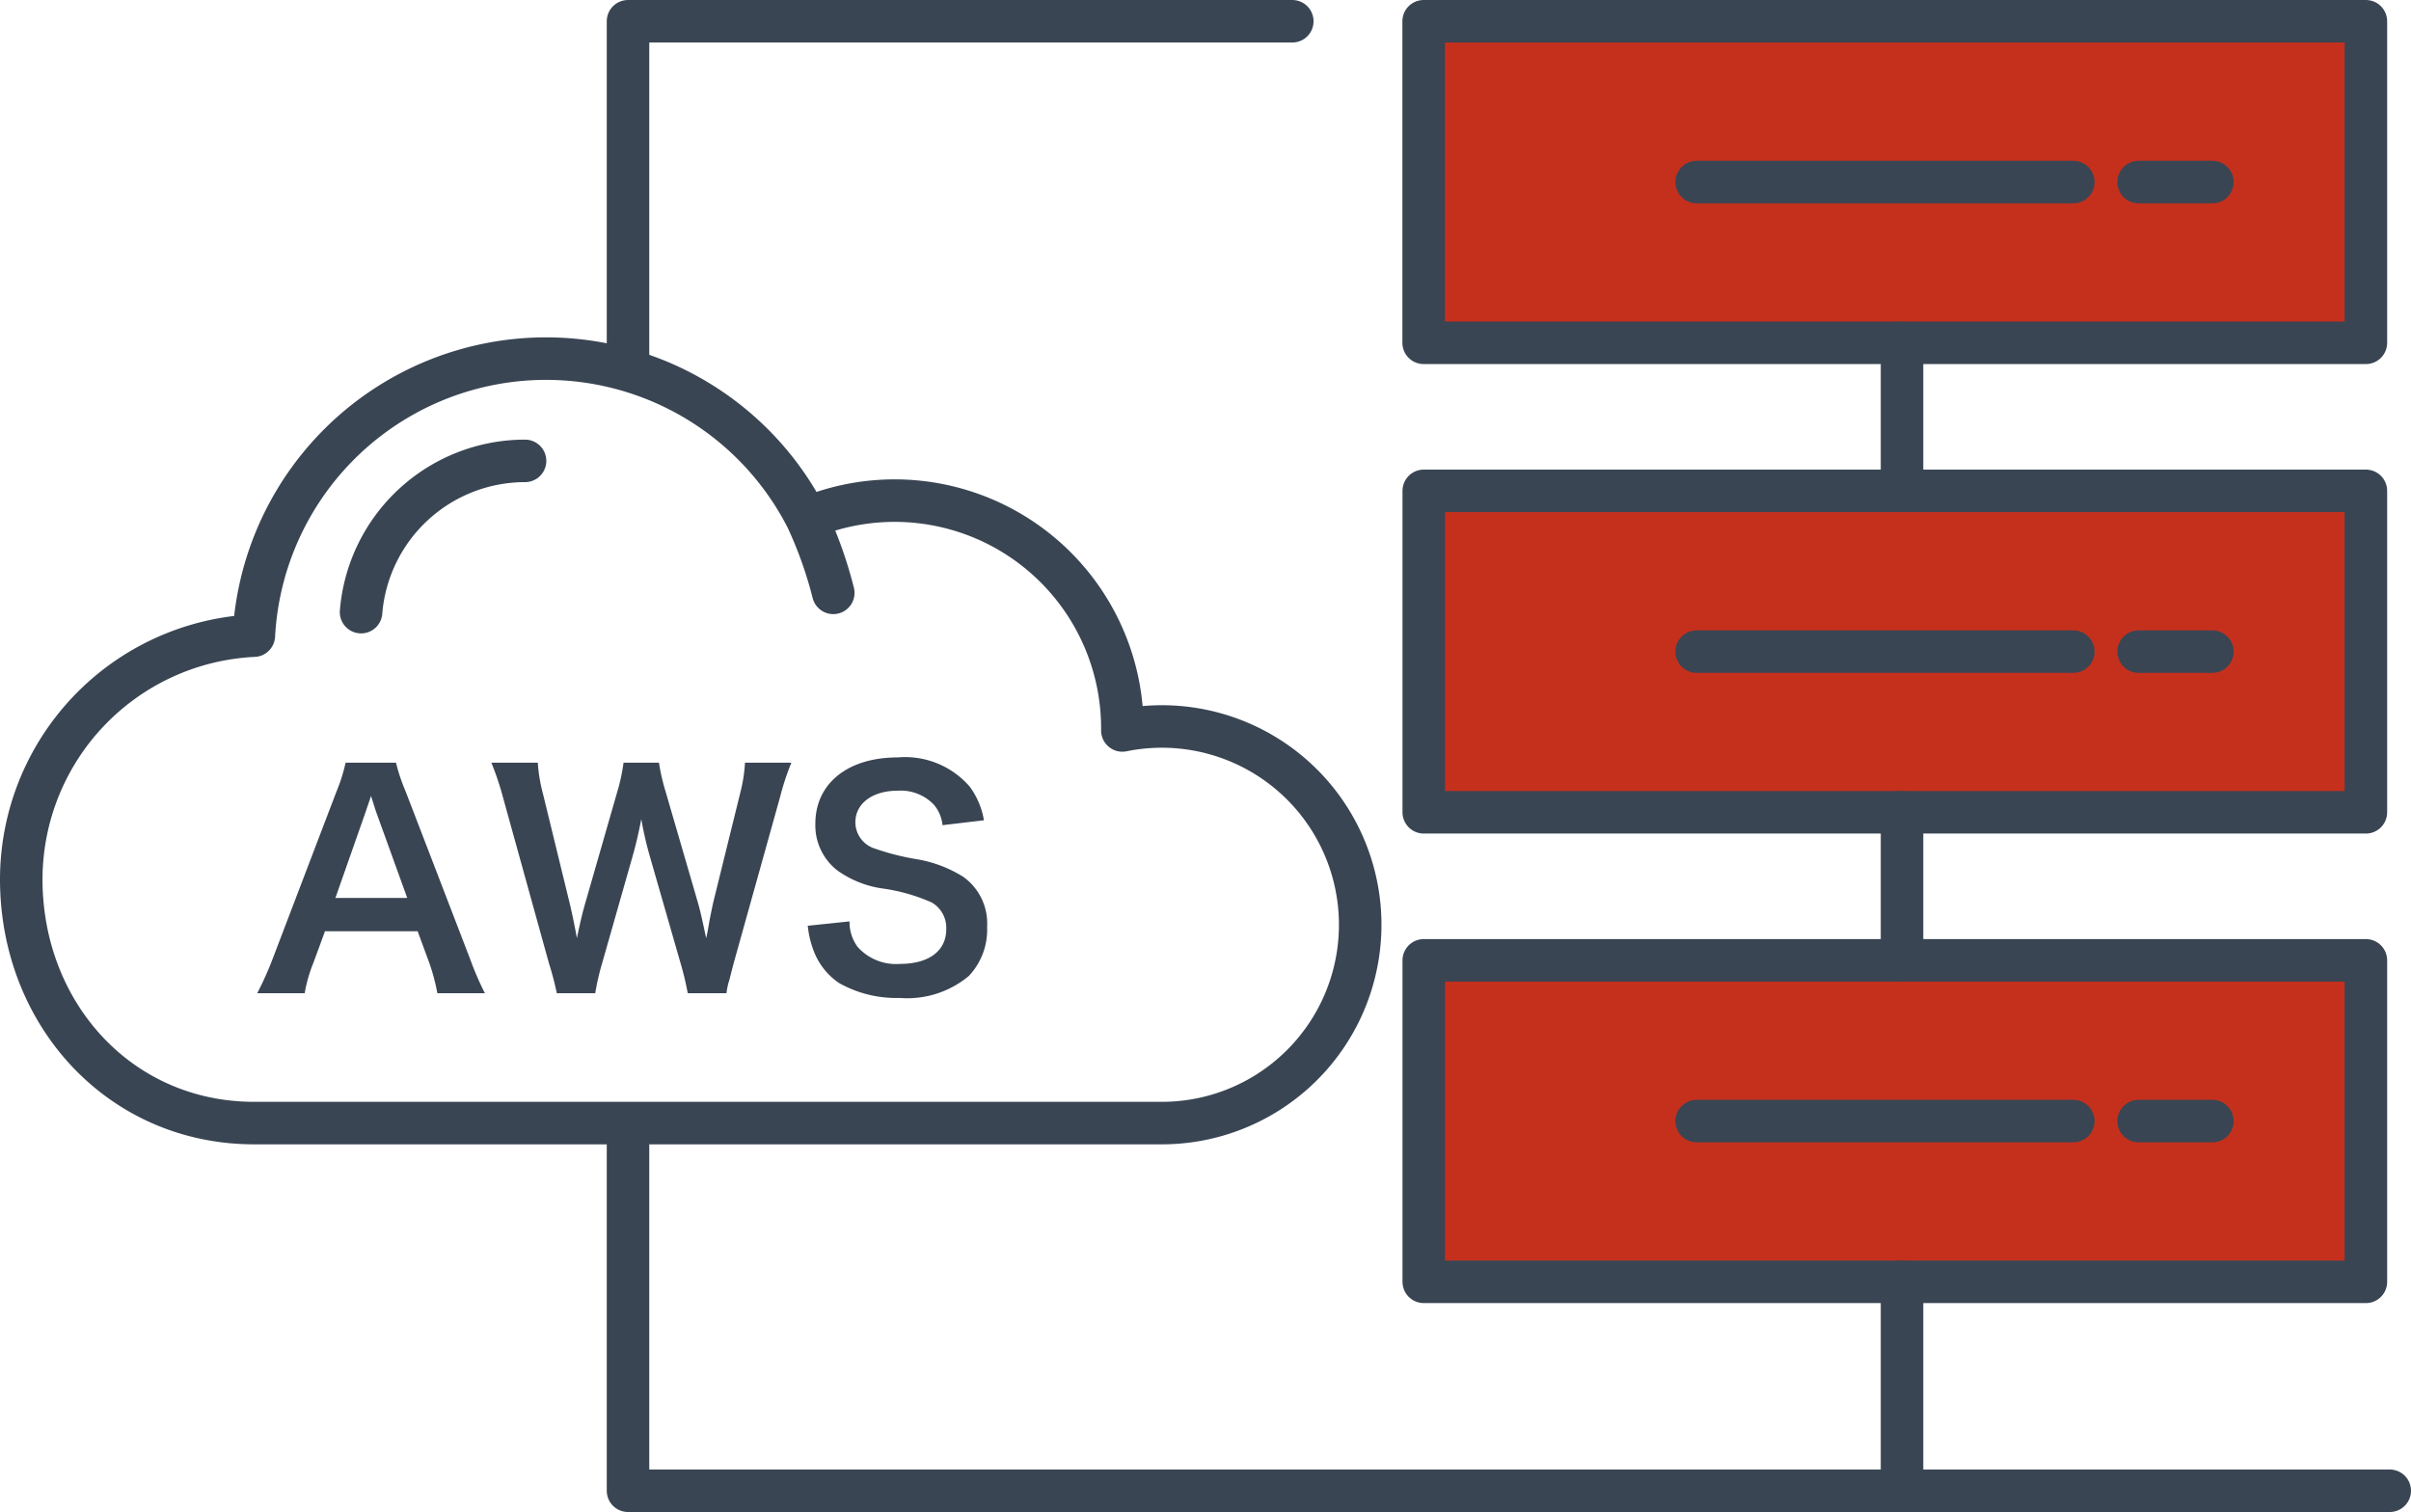 <svg height="71.139" viewBox="0 0 113.422 71.139" width="113.422" xmlns="http://www.w3.org/2000/svg" xmlns:xlink="http://www.w3.org/1999/xlink"><clipPath id="a"><path d="m0 0h113.422v71.139h-113.422z"/></clipPath><g clip-path="url(#a)"><path d="m24.7 21.684a7.74 7.74 0 0 0 -7.714 7.116" fill="none" stroke="#394553" stroke-linecap="round" stroke-linejoin="round" stroke-width="2"/><path d="m39.2 27.893a19.71 19.71 0 0 0 -1.248-3.508 13.766 13.766 0 0 0 -26.01 5.522 11.49 11.49 0 0 0 -10.942 11.461c0 6.332 4.63 11.472 10.956 11.472h42.718a9.33 9.33 0 1 0 -1.874-18.473c0-.034 0-.07 0-.107a10.713 10.713 0 0 0 -14.85-9.875" fill="none" stroke="#394553" stroke-linecap="round" stroke-linejoin="round" stroke-width="2"/><g fill="#c5301d"><path d="m66.973 45.183v15.126h44.327v-15.126z"/><path d="m66.973 23.094v15.124h44.327v-15.124z"/><path d="m66.973 1v15.13h44.327v-15.13z"/></g><g fill="none" stroke="#394553" stroke-linecap="round" stroke-linejoin="round" stroke-width="2"><path d="m66.973 16.129h44.327v-15.129h-44.327z"/><path d="m89.478 23.094h-22.5v15.124h44.322v-15.124z"/><path d="m89.478 45.183h-22.5v15.126h44.322v-15.126z"/><path d="m3.471 0h-3.471" transform="translate(100.607 8.566)"/><path d="m17.72 0h-17.72" transform="translate(79.816 8.566)"/><path d="m3.471 0h-3.471" transform="translate(100.607 30.658)"/><path d="m17.72 0h-17.72" transform="translate(79.816 30.658)"/><path d="m3.471 0h-3.471" transform="translate(100.607 52.746)"/><path d="m17.72 0h-17.72" transform="translate(79.816 52.746)"/><path d="m0 0v6.965" transform="translate(89.478 16.129)"/><path d="m0 0v6.965" transform="translate(89.478 38.218)"/><path d="m0 0v9.774" transform="translate(89.478 60.31)"/><path d="m29.544 53.044v17.095h82.878"/><path d="m60.794 1h-31.25v15.874"/></g><path d="m20.575 46.731a9.277 9.277 0 0 0 -.381-1.431l-.546-1.485h-4.36l-.545 1.485a6.8 6.8 0 0 0 -.409 1.431h-2.234a15.209 15.209 0 0 0 .722-1.608l3-7.863a8.14 8.14 0 0 0 .436-1.376h2.371a8.916 8.916 0 0 0 .463 1.376l3.025 7.863a14.2 14.2 0 0 0 .695 1.608zm-2.875-8.517c-.054-.15-.1-.313-.245-.763-.218.64-.218.64-.259.763l-1.417 4.034h3.379z" fill="#394553"/><path d="m32.354 46.73a13.716 13.716 0 0 0 -.327-1.376l-1.458-5.069a16.837 16.837 0 0 1 -.4-1.744c-.15.776-.286 1.308-.409 1.744l-1.444 5.069a11.5 11.5 0 0 0 -.314 1.376h-1.807a14.33 14.33 0 0 0 -.368-1.4l-2.167-7.825a13.272 13.272 0 0 0 -.545-1.621h2.185a7.463 7.463 0 0 0 .245 1.471l1.267 5.192c.1.422.245 1.117.327 1.594.177-.845.273-1.226.382-1.608l1.512-5.26a8.637 8.637 0 0 0 .3-1.389h1.667a9.711 9.711 0 0 0 .313 1.362l1.526 5.246c.1.355.164.627.382 1.649.068-.313.068-.313.15-.79.041-.218.15-.75.177-.872l1.267-5.138a7.224 7.224 0 0 0 .232-1.457h2.18a12.5 12.5 0 0 0 -.531 1.621l-2.18 7.808c-.1.381-.164.626-.191.749a3.408 3.408 0 0 0 -.15.668z" fill="#394553"/><path d="m39.965 43.351a1.951 1.951 0 0 0 .381 1.2 2.42 2.42 0 0 0 1.99.8c1.362 0 2.18-.613 2.18-1.635a1.385 1.385 0 0 0 -.681-1.254 8.617 8.617 0 0 0 -2.371-.667 4.833 4.833 0 0 1 -2.058-.831 2.684 2.684 0 0 1 -1.049-2.208c0-1.894 1.526-3.12 3.87-3.12a4.019 4.019 0 0 1 3.393 1.376 3.686 3.686 0 0 1 .668 1.581l-1.949.231a1.757 1.757 0 0 0 -.409-.967 2.154 2.154 0 0 0 -1.7-.655c-1.186 0-1.99.6-1.99 1.486a1.3 1.3 0 0 0 .927 1.24 11.531 11.531 0 0 0 1.921.49 5.989 5.989 0 0 1 2.221.832 2.687 2.687 0 0 1 1.128 2.35 3.17 3.17 0 0 1 -.858 2.317 4.516 4.516 0 0 1 -3.257 1.035 5.478 5.478 0 0 1 -2.861-.708 3.2 3.2 0 0 1 -1.2-1.554 4.6 4.6 0 0 1 -.261-1.134z" fill="#394553"/></g></svg>